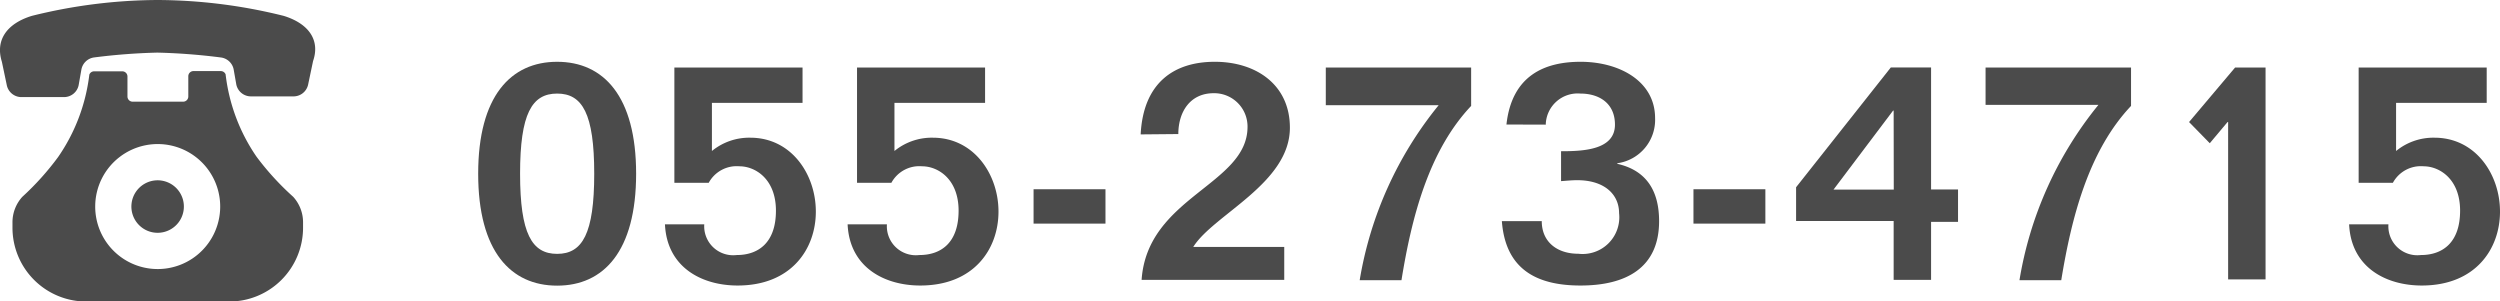 <svg id="_レイヤー_" data-name="&lt;レイヤー&gt;" xmlns="http://www.w3.org/2000/svg" viewBox="0 0 212.42 25.61"><defs><style>.cls-1{fill:#4b4b4b;}</style></defs><title>tel</title><path class="cls-1" d="M24.11,1.35A44.88,44.88,0,0,0,13.4,0,44.86,44.86,0,0,0,2.7,1.35C.59,2-.42,3.4.16,5.25l.42,2a1.27,1.27,0,0,0,1.26,1l3.6,0a1.27,1.27,0,0,0,1.24-1l.23-1.31A1.27,1.27,0,0,1,8,4.88a51.72,51.72,0,0,1,5.37-.41,51.71,51.71,0,0,1,5.37.41,1.27,1.27,0,0,1,1.11,1l.23,1.31a1.27,1.27,0,0,0,1.24,1l3.6,0a1.27,1.27,0,0,0,1.26-1l.42-2C27.22,3.4,26.22,2,24.11,1.35Z"/><path class="cls-1" d="M13.4,19.78a2.23,2.23,0,1,0-1.58-.65A2.22,2.22,0,0,0,13.4,19.78Z"/><path class="cls-1" d="M21.8,13.32a15.49,15.49,0,0,1-2.63-7,.44.44,0,0,0-.41-.28H16.41A.44.44,0,0,0,16,6.5V8.2a.44.44,0,0,1-.44.44H11.27a.44.44,0,0,1-.44-.44V6.5a.44.44,0,0,0-.44-.44H8a.44.44,0,0,0-.41.28,15.51,15.51,0,0,1-2.65,7A23.13,23.13,0,0,1,1.9,16.72a3.21,3.21,0,0,0-.84,2.17v.46a6.27,6.27,0,0,0,6.27,6.27H19.48a6.27,6.27,0,0,0,6.27-6.27v-.46a3.21,3.21,0,0,0-.84-2.17A23.27,23.27,0,0,1,21.8,13.32ZM8.09,17.55a5.31,5.31,0,1,1,1.56,3.76A5.3,5.3,0,0,1,8.09,17.55Z"/><path class="cls-1" d="M47.34,5.25c3.93,0,6.71,2.91,6.71,9.51s-2.77,9.51-6.71,9.51-6.71-2.91-6.71-9.51S43.41,5.25,47.34,5.25Zm-3.15,9.51c0,5.09,1,6.81,3.15,6.81s3.15-1.72,3.15-6.81-1-6.81-3.15-6.81S44.19,9.67,44.19,14.76Z"/><path class="cls-1" d="M57.3,5.74H68.19v3h-7.7v4.09a5,5,0,0,1,3.26-1.13c3.5,0,5.57,3.12,5.57,6.28s-2.07,6.28-6.65,6.28c-3,0-6-1.51-6.17-5.2h3.34a2.46,2.46,0,0,0,2.75,2.61c1.88,0,3.34-1.08,3.34-3.77s-1.75-3.77-3.1-3.77a2.7,2.7,0,0,0-2.61,1.4H57.3Z"/><path class="cls-1" d="M72.82,5.74H83.7v3H76v4.09a5,5,0,0,1,3.26-1.13c3.5,0,5.58,3.12,5.58,6.28s-2.07,6.28-6.65,6.28c-3,0-6-1.51-6.17-5.2h3.34a2.46,2.46,0,0,0,2.75,2.61c1.89,0,3.34-1.08,3.34-3.77s-1.75-3.77-3.1-3.77a2.7,2.7,0,0,0-2.61,1.4H72.82Z"/><path class="cls-1" d="M93.93,16.08V19H87.82V16.08Z"/><path class="cls-1" d="M96.92,11.42c.22-4.36,2.8-6.17,6.3-6.17s6.38,1.94,6.38,5.6c0,4.74-6.49,7.38-8.21,10.13h7.73v2.8H97c.48-7.06,9-8.08,9-13a2.83,2.83,0,0,0-2.88-2.86c-2,0-3,1.59-3,3.47Z"/><path class="cls-1" d="M125,5.74V9c-3.61,3.82-5.06,9.48-5.92,14.81h-3.55a31.7,31.7,0,0,1,6.71-14.87h-9.59V5.74Z"/><path class="cls-1" d="M128,10.58c.46-4.2,3.29-5.33,6.3-5.33,3.26,0,6.33,1.62,6.33,4.79a3.72,3.72,0,0,1-3.21,3.83v.05c2.4.54,3.55,2.21,3.55,4.87,0,4-2.85,5.47-6.68,5.47s-6.38-1.46-6.68-5.47H131c0,1.78,1.32,2.77,3.1,2.77a3.12,3.12,0,0,0,3.47-3.45c0-1.59-1.24-2.8-3.56-2.8-.46,0-.92.05-1.37.08V12.85c1.89,0,4.58-.11,4.58-2.26,0-1.8-1.32-2.64-2.94-2.64a2.71,2.71,0,0,0-2.94,2.64Z"/><path class="cls-1" d="M150,16.08V19h-6.11V16.08Z"/><path class="cls-1" d="M164.08,16.1h2.29v2.75h-2.29v4.93H160.9v-5h-8.29V15.91l8.05-10.18h3.42ZM160.9,9.4h-.05l-5.06,6.71h5.12Z"/><path class="cls-1" d="M181.07,5.74V9c-3.61,3.82-5.06,9.48-5.93,14.81h-3.55A31.69,31.69,0,0,1,178.3,8.91h-9.59V5.74Z"/><path class="cls-1" d="M186,10.37l3.91-4.63h2.59v18h-3.18V10.37h-.05l-1.51,1.8Z"/><path class="cls-1" d="M200.41,5.74h10.88v3h-7.7v4.09a5,5,0,0,1,3.26-1.13c3.5,0,5.57,3.12,5.57,6.28s-2.07,6.28-6.65,6.28c-3,0-6-1.51-6.17-5.2h3.34a2.46,2.46,0,0,0,2.75,2.61c1.88,0,3.34-1.08,3.34-3.77s-1.75-3.77-3.1-3.77a2.7,2.7,0,0,0-2.61,1.4h-2.91Z"/></svg>